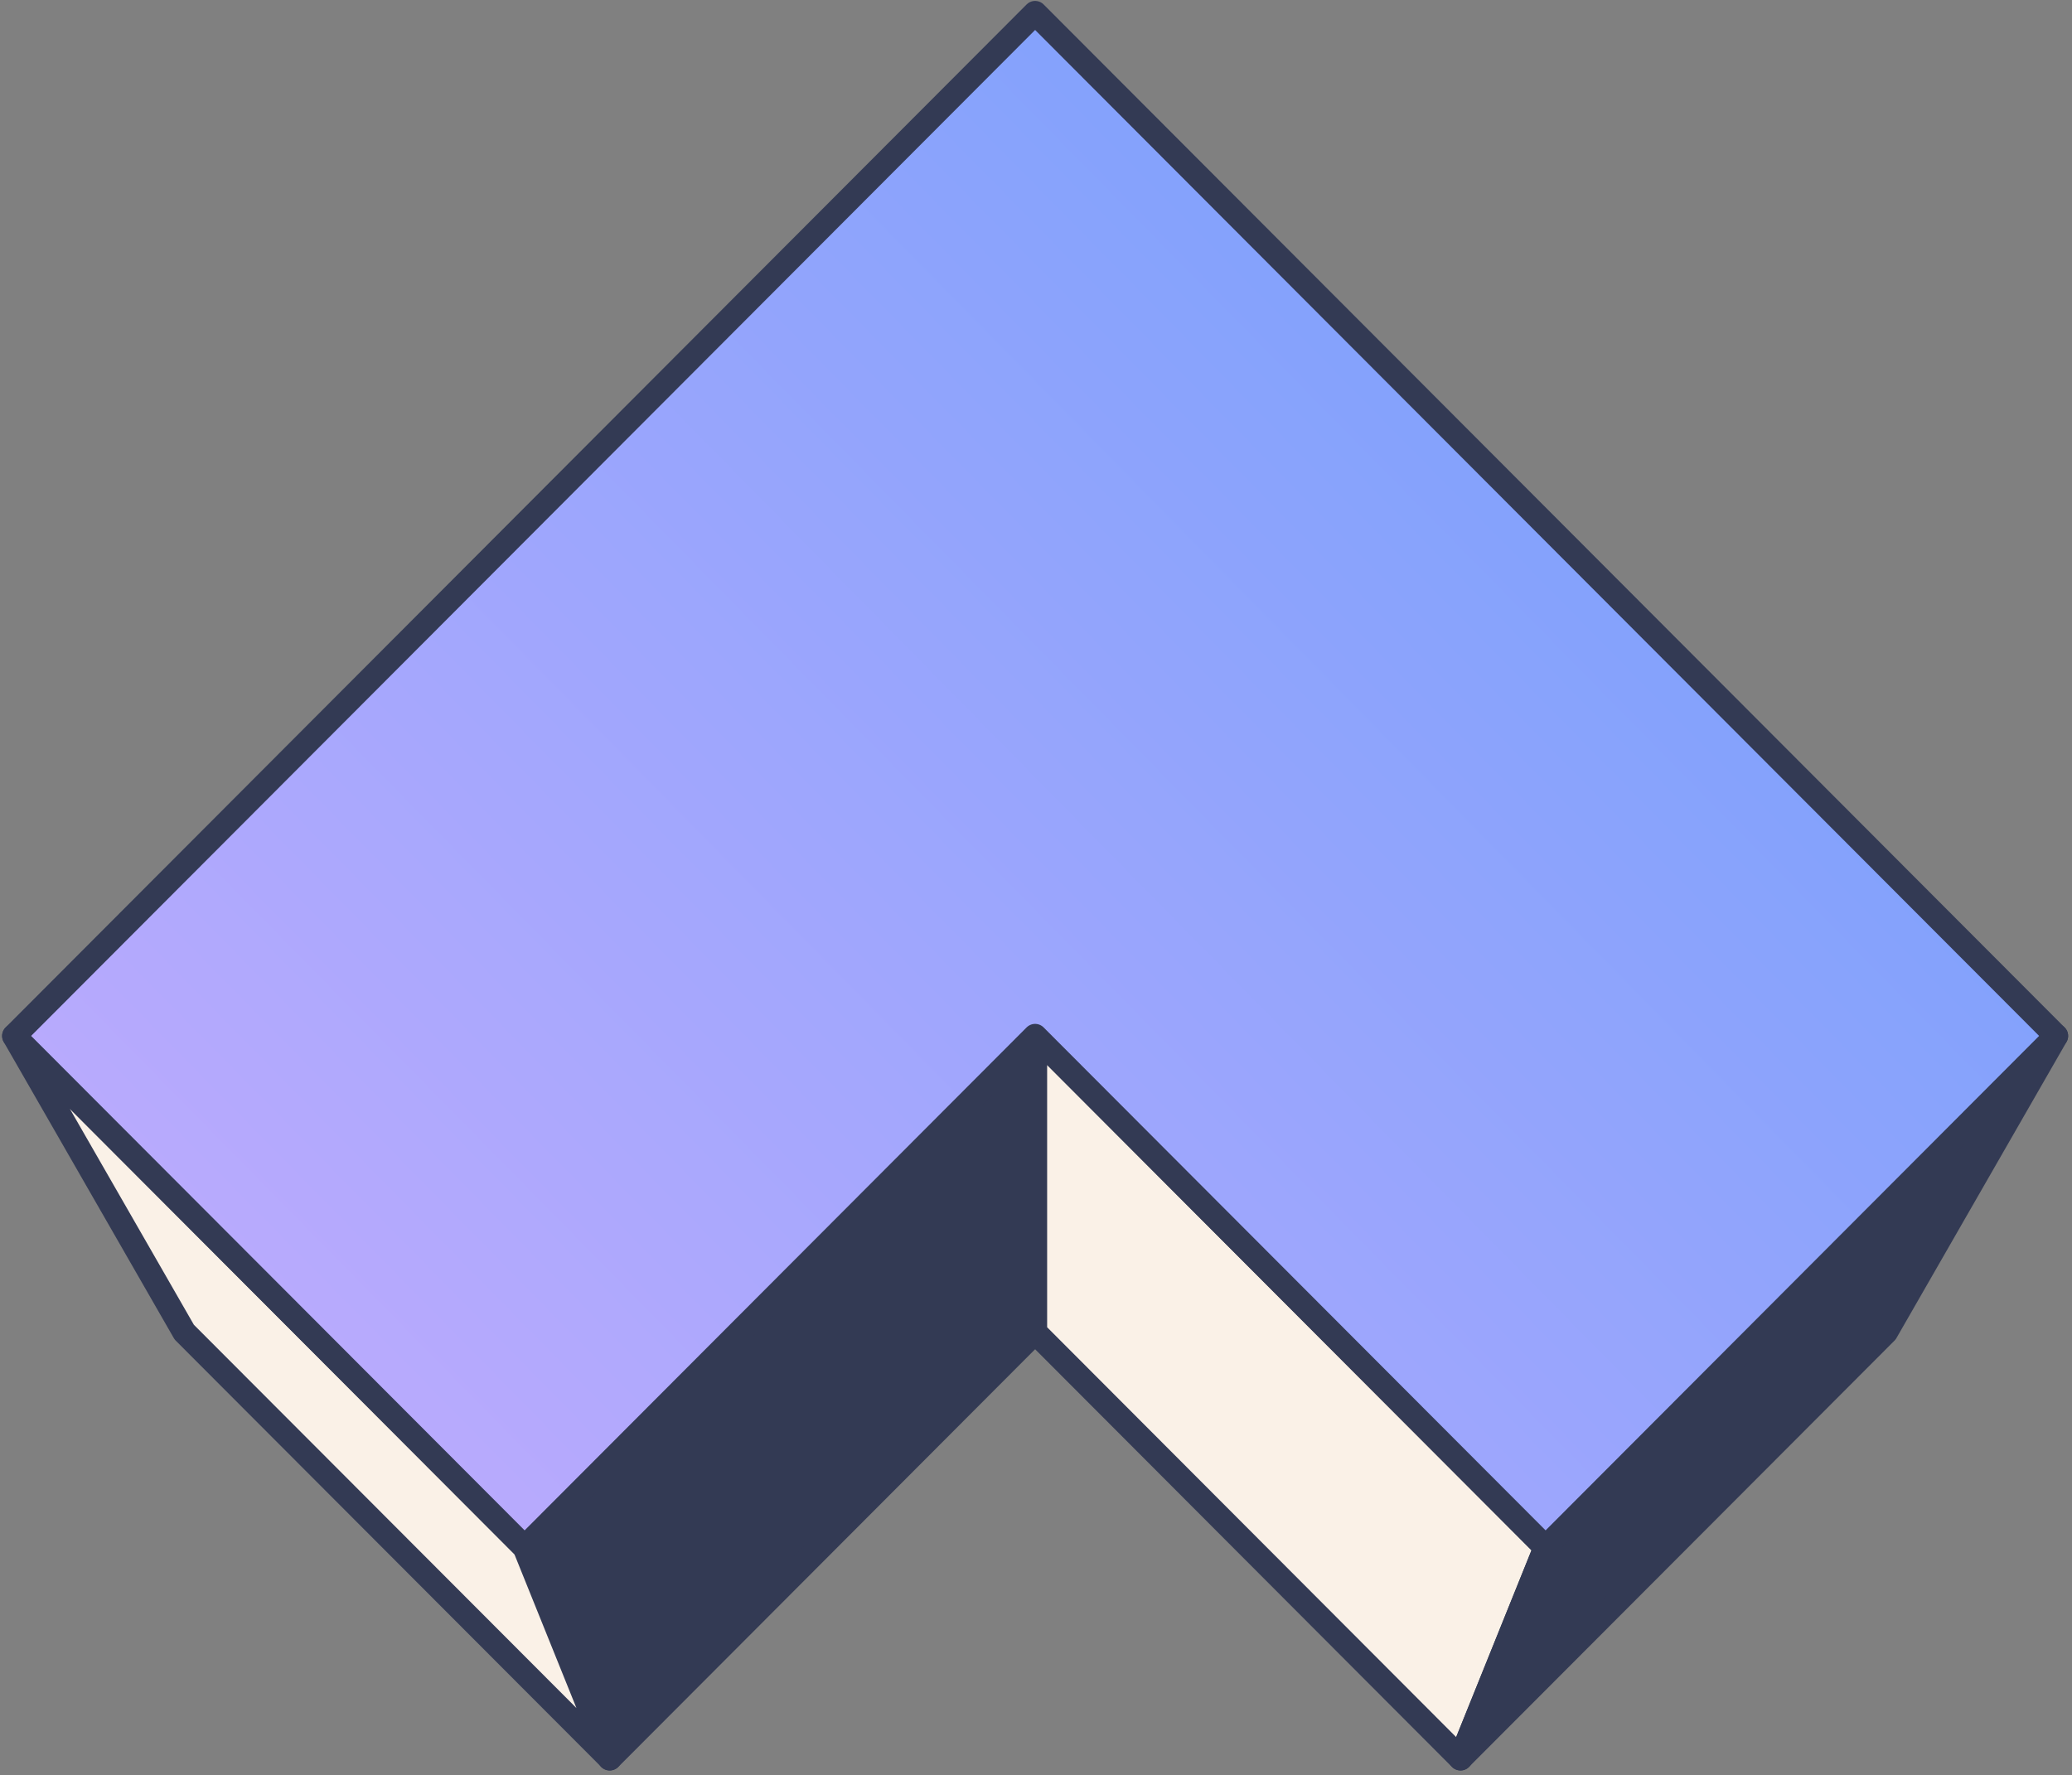 <svg width="517" height="443" fill="none" xmlns="http://www.w3.org/2000/svg"><rect width="100%" height="100%" fill="#808080" stroke="none"/><path d="M258.28 332.465L152.133 438.849l-21.229-52.678L258.28 258.527v73.938z" fill="#333A54" stroke="#333A54" stroke-width="6" stroke-linejoin="round"/><path d="M45.972 332.444l106.159 106.372-21.229-52.645L3.526 258.527l42.446 73.917zm212.307.021l106.148 106.384 21.228-52.678-127.376-127.644v73.938z" fill="#FAF1E7" stroke="#333A54" stroke-width="6" stroke-linejoin="round"/><path d="M470.587 332.444L364.428 438.816l21.229-52.645 127.376-127.644-42.446 73.917z" fill="#333A54" stroke="#333A54" stroke-width="6" stroke-linejoin="round"/><path d="M3.527 258.517L258.28 3.23l254.753 255.287-127.378 127.646-127.376-127.644-127.375 127.642L3.527 258.517z" fill="url(#paint0_linear_11240_9431)" stroke="#333A54" stroke-width="6" stroke-linejoin="round"/><defs><linearGradient id="paint0_linear_11240_9431" x1="462.357" y1="71.184" x2="132.068" y2="396.003" gradientUnits="userSpaceOnUse"><stop stop-color="#76A0FC"/><stop offset="1" stop-color="#B9AAFD"/></linearGradient></defs></svg>